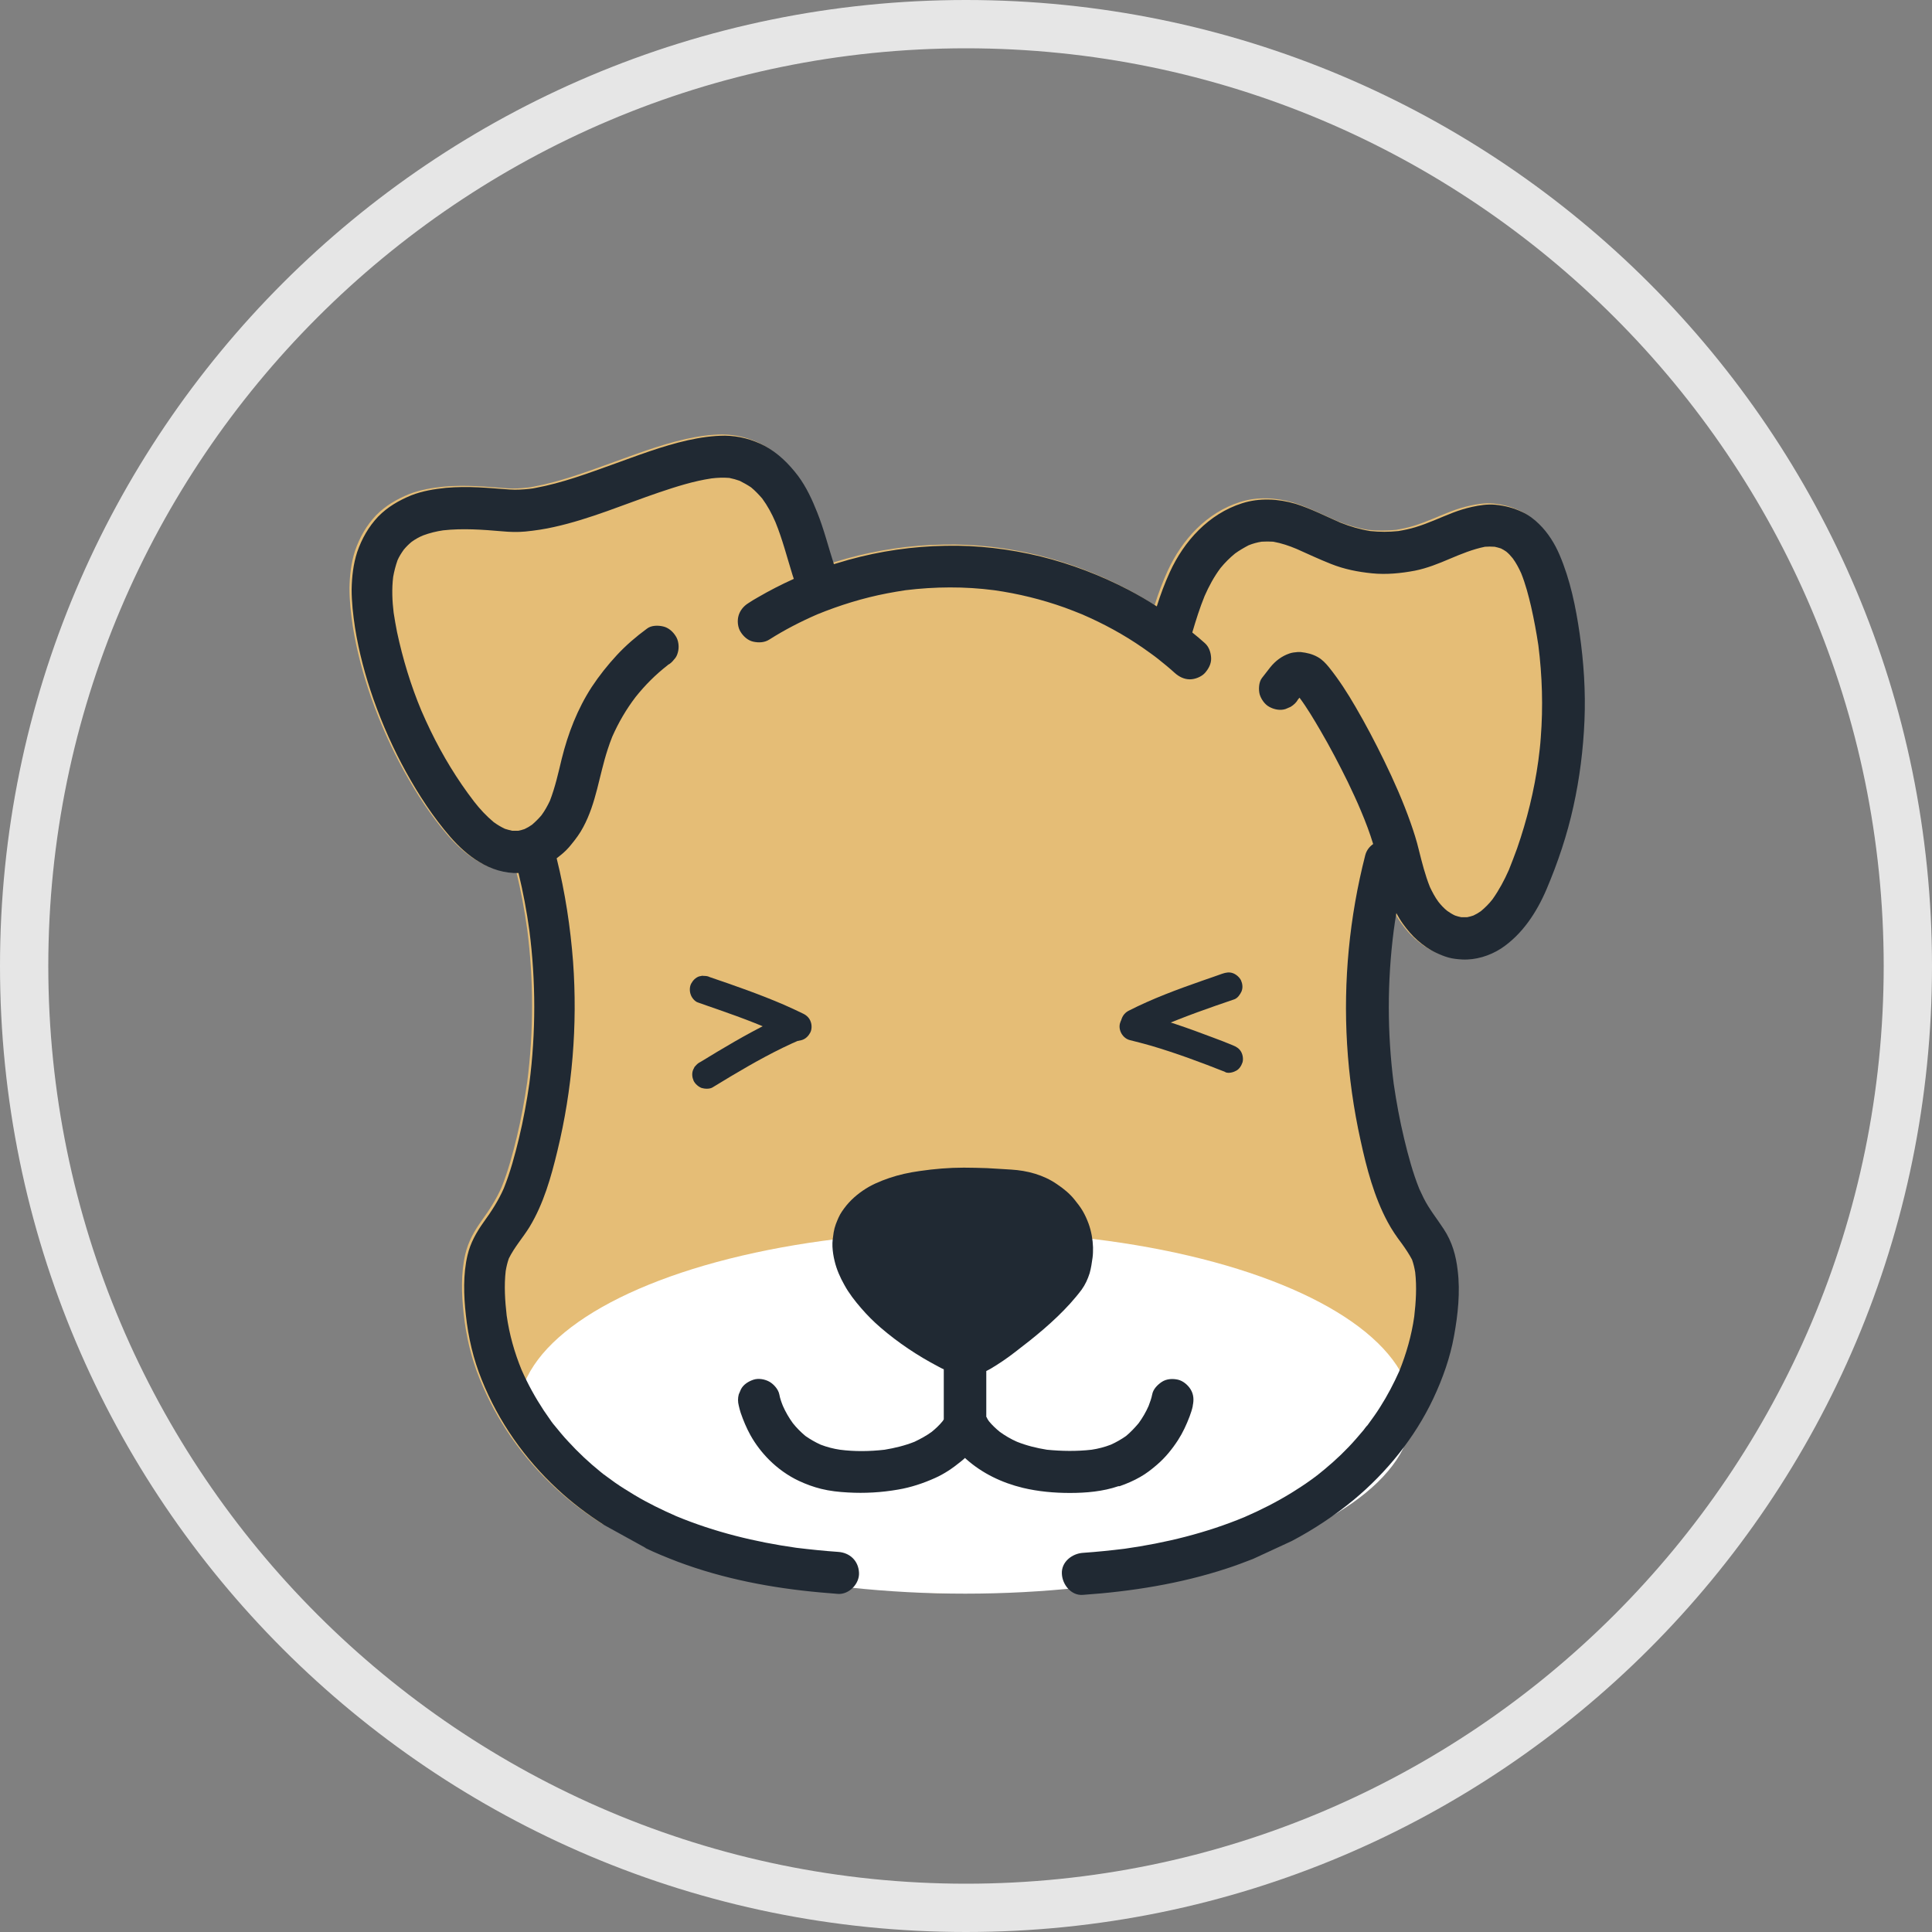 <?xml version="1.0" encoding="UTF-8"?>
<svg id="_キャラ_犬" data-name="キャラ＿犬" xmlns="http://www.w3.org/2000/svg" viewBox="0 0 80 80">
  <rect x="0" y="0" width="80" height="80" fill="#808080" stroke="none"/>
  <defs>
    <style>
      .cls-1 {
        fill: #e6e6e6;
      }

      .cls-1, .cls-2, .cls-3, .cls-4 {
        stroke-width: 0px;
      }

      .cls-2 {
        fill: #202933;
      }

      .cls-3 {
        fill: #e5bd76;
      }

      .cls-4 {
        fill: #fff;
      }
    </style>
  </defs>
  <path class="cls-1" d="m40,2c20.95,0,38,17.05,38,38s-17.05,38-38,38S2,60.95,2,40,19.05,2,40,2m0-2C17.91,0,0,17.91,0,40s17.91,40,40,40,40-17.91,40-40S62.09,0,40,0h0Z"/>
  <g>
    <path class="cls-3" d="m53.4,63.76c.91-.48,1.77-1.05,2.57-1.71,1.37-1.14,2.53-2.58,3.29-4.19.39-.83.7-1.7.86-2.6.16-.88.26-1.81.15-2.7-.07-.62-.23-1.19-.58-1.72-.28-.43-.6-.82-.83-1.28-.06-.12-.12-.25-.18-.38-.27-.67-.46-1.38-.63-2.09-.18-.75-.32-1.51-.43-2.27-.27-2.1-.27-4.23,0-6.33.03-.24.07-.49.11-.73.08.15.17.3.27.44.18.25.38.49.61.69.23.2.48.38.76.51.17.08.34.15.52.2.18.05.38.07.56.08.56.03,1.14-.15,1.61-.45.88-.58,1.48-1.5,1.89-2.46.47-1.11.85-2.24,1.11-3.42.26-1.17.41-2.37.46-3.57.05-1.2-.03-2.4-.2-3.59-.16-1.11-.39-2.23-.83-3.26-.2-.47-.48-.92-.85-1.28-.2-.2-.44-.38-.7-.5-.36-.17-.71-.26-1.11-.3-.32-.03-.66.02-.97.09-.27.06-.53.14-.79.24-.52.2-1.02.44-1.55.6-.23.07-.47.12-.71.16-.39.04-.77.04-1.16,0-.43-.07-.84-.19-1.24-.35-.62-.27-1.22-.58-1.86-.78-.72-.21-1.49-.25-2.21-.02-1.38.44-2.4,1.56-2.99,2.85-.21.46-.39.94-.54,1.42-.38-.25-.78-.48-1.18-.69-1.15-.6-2.38-1.07-3.64-1.38-1.28-.31-2.61-.47-3.93-.44-1.35.02-2.71.22-4.01.58-.2.06-.41.12-.61.18-.23-.71-.41-1.44-.69-2.14-.21-.53-.45-1.05-.79-1.51-.38-.5-.83-.95-1.39-1.25-.52-.27-1.06-.41-1.64-.42-.52,0-1.04.08-1.54.19-1.07.24-2.1.64-3.13,1.01-1.03.37-2.08.76-3.16.96-.08.02-.17.03-.25.04-.28.03-.56.05-.83.03-.44-.03-.87-.07-1.3-.09-.44-.02-.89-.02-1.34.02-.49.05-.98.13-1.44.31-.51.21-.98.48-1.37.88-.4.42-.68.92-.87,1.47-.16.49-.22,1.02-.23,1.54,0,.53.06,1.06.14,1.59.16,1.01.43,2.01.77,2.98.37,1.04.82,2.05,1.35,3.01.52.94,1.12,1.86,1.83,2.68.35.4.75.77,1.21,1.04.47.29,1.05.47,1.61.45.19.78.34,1.58.45,2.38.27,2.1.27,4.23,0,6.33-.11.76-.25,1.52-.43,2.27-.17.7-.36,1.41-.63,2.08-.22.5-.51.95-.83,1.39-.3.42-.55.86-.67,1.37-.19.8-.16,1.67-.07,2.48.1.93.31,1.83.66,2.69.69,1.72,1.77,3.26,3.13,4.52.6.56,1.25,1.05,1.94,1.49,0,0,7.95,2.88,14.66,2.88s13.81-2.23,13.81-2.23Z"/>
    <ellipse class="cls-4" cx="39.97" cy="58.49" rx="18.5" ry="7.5"/>
    <path class="cls-2" d="m26.68,64.08c.45.22.92.41,1.39.59,1.89.71,3.9,1.09,5.91,1.27.24.02.48.04.72.06.46.03.89-.42.87-.87-.02-.5-.38-.84-.87-.87-.58-.04-1.15-.1-1.73-.17-1.7-.24-3.38-.65-4.97-1.31-.59-.26-1.17-.54-1.72-.87-.28-.17-.56-.34-.83-.53-.12-.09-.25-.18-.37-.27-.02-.02-.05-.04-.07-.05-.02-.01-.03-.03-.04-.03-.04-.03-.07-.06-.11-.09-.47-.38-.92-.8-1.33-1.25-.21-.22-.4-.46-.59-.69-.02-.02-.04-.05-.06-.07,0,0,.01.01.02.02-.04-.05-.08-.1-.11-.15-.09-.13-.18-.26-.27-.39-.35-.53-.66-1.09-.92-1.68-.3-.73-.51-1.48-.62-2.26-.07-.61-.11-1.24-.04-1.84.03-.18.07-.35.13-.52.23-.47.59-.87.86-1.31.58-.96.89-2.06,1.15-3.14.62-2.55.84-5.21.65-7.83-.11-1.44-.33-2.88-.68-4.29.05-.04.09-.07.14-.11.18-.14.34-.3.48-.48.18-.22.35-.45.48-.7.54-1,.66-2.14,1.01-3.21.06-.18.12-.36.19-.53.26-.59.58-1.14.97-1.65.39-.49.83-.93,1.32-1.31,0,0,.01-.01.02-.02.1-.05.18-.13.25-.22.08-.08.13-.18.16-.3.06-.21.03-.49-.09-.67-.12-.19-.3-.35-.52-.4-.21-.05-.49-.05-.67.09-.45.33-.87.69-1.25,1.1-.38.41-.73.85-1.04,1.32-.59.91-.98,1.92-1.24,2.97-.14.58-.27,1.17-.49,1.74-.1.21-.21.41-.35.6-.12.14-.25.27-.39.39-.1.07-.2.13-.31.18-.08.03-.17.05-.26.07-.08,0-.17,0-.25,0-.1-.02-.2-.05-.3-.08-.17-.08-.32-.17-.47-.28-.3-.25-.57-.54-.81-.85-.7-.91-1.3-1.9-1.8-2.93-.13-.27-.26-.55-.38-.83-.44-1.05-.77-2.14-1.01-3.26-.05-.26-.1-.53-.14-.8-.06-.49-.08-.99-.02-1.48.04-.23.1-.46.18-.69.07-.16.16-.3.26-.44.1-.12.2-.22.32-.32.15-.11.31-.2.48-.27.27-.1.55-.17.83-.21.81-.09,1.63-.03,2.44.04.32.03.64.04.96.01.4-.04.81-.1,1.2-.19,1.49-.33,2.9-.94,4.34-1.43.71-.24,1.43-.47,2.17-.58.24-.03.49-.04.74-.02.15.03.29.07.43.12.16.08.32.17.47.27.17.14.32.3.46.46.22.3.4.63.55.98.29.71.48,1.46.71,2.2.02.05.03.1.05.15-.51.23-1,.48-1.48.76-.14.08-.28.16-.41.25-.19.12-.34.3-.4.52-.06.21-.03.49.09.67.12.19.3.35.52.4.23.05.47.04.67-.09.63-.4,1.29-.74,1.98-1.04.93-.38,1.9-.68,2.89-.87.25-.05.51-.09.76-.13,1.22-.15,2.46-.16,3.68,0,.99.14,1.97.38,2.92.72.24.09.48.18.72.28.88.38,1.73.84,2.52,1.39.21.15.43.3.63.46.24.19.47.38.69.58.17.15.38.26.62.26.21,0,.47-.1.62-.26.15-.17.27-.38.26-.62-.01-.22-.08-.46-.26-.62-.17-.15-.34-.3-.52-.44.15-.51.31-1.02.51-1.51.18-.41.39-.8.66-1.16.18-.22.38-.42.6-.6.18-.13.37-.24.56-.34.17-.07.35-.12.54-.15.16-.01.32-.01.48,0,.34.06.66.17.97.3.47.21.94.43,1.42.62.55.22,1.11.33,1.7.39.59.06,1.2,0,1.78-.11.5-.1.97-.29,1.44-.49.47-.2.96-.4,1.46-.5.13-.01.26-.01.4,0,.09.02.17.04.26.07.08.04.15.08.22.13.1.08.19.18.27.28.14.19.25.4.35.62.18.45.3.91.41,1.38.12.53.22,1.07.3,1.6.16,1.26.2,2.55.1,3.82-.02.32-.06.63-.1.95-.17,1.24-.47,2.46-.88,3.64-.11.3-.22.59-.34.89-.19.43-.41.84-.68,1.22-.14.18-.3.34-.48.49-.1.07-.2.13-.31.18-.08.03-.17.05-.26.07-.08,0-.16,0-.24,0-.09-.02-.18-.04-.26-.07-.11-.05-.22-.12-.32-.19-.14-.11-.26-.24-.37-.38-.14-.19-.25-.4-.35-.61-.2-.5-.33-1.02-.46-1.54-.09-.38-.21-.75-.34-1.12-.31-.88-.69-1.74-1.1-2.58-.37-.76-.76-1.5-1.18-2.22-.33-.57-.69-1.13-1.1-1.64-.13-.16-.28-.32-.46-.42-.23-.13-.45-.18-.71-.21-.05,0-.09,0-.13,0-.11.01-.23.02-.34.06-.32.11-.58.31-.79.57-.12.15-.23.3-.35.45-.13.17-.14.48-.09.67.06.2.21.42.4.52.2.11.45.16.67.09.07-.03.14-.06.21-.09.13-.08.24-.18.31-.31.02-.02.04-.05.06-.07.32.43.59.89.86,1.35.41.7.78,1.41,1.14,2.14.19.4.38.8.55,1.21.19.45.36.9.5,1.36-.16.11-.28.27-.33.47-.65,2.54-.91,5.2-.75,7.82.08,1.34.27,2.68.56,3.99.25,1.15.56,2.33,1.12,3.37.17.32.37.61.59.9.15.21.3.43.42.66.06.17.1.34.13.52.07.61.03,1.24-.04,1.84-.11.78-.33,1.54-.62,2.26-.23.51-.49,1.01-.79,1.48-.16.26-.34.5-.52.75,0,0,0,0,0,0-.01.01-.02.03-.03.03-.05.06-.1.12-.14.18-.1.12-.2.23-.3.35-.4.46-.84.88-1.31,1.27-.11.09-.21.17-.32.26-.01,0-.03.02-.04.03-.07.05-.15.11-.22.16-.26.19-.53.36-.8.53-.62.38-1.27.71-1.94,1-1.59.66-3.26,1.07-4.96,1.31-.57.07-1.15.13-1.73.17-.45.03-.9.38-.87.87.02.45.39.91.87.87,2.01-.14,4.03-.46,5.95-1.09.37-.12.74-.26,1.1-.4l1.6-.74c.91-.48,1.77-1.05,2.57-1.71,1.37-1.14,2.53-2.58,3.29-4.19.39-.83.7-1.7.86-2.6.16-.88.26-1.81.15-2.7-.07-.62-.23-1.19-.58-1.72-.28-.43-.6-.82-.83-1.28-.06-.12-.12-.25-.18-.38-.27-.67-.46-1.38-.63-2.09-.18-.75-.32-1.51-.43-2.27-.27-2.1-.27-4.23,0-6.33.03-.24.07-.49.11-.73.08.15.17.3.27.44.18.25.38.49.61.69.23.2.48.38.76.51.17.08.34.15.52.2.18.05.38.07.56.08.56.03,1.14-.15,1.61-.45.88-.58,1.48-1.5,1.89-2.46.47-1.11.85-2.24,1.11-3.42.26-1.17.41-2.37.46-3.57.05-1.2-.03-2.4-.2-3.59-.16-1.11-.39-2.23-.83-3.26-.2-.47-.48-.92-.85-1.28-.2-.2-.44-.38-.7-.5-.36-.17-.71-.26-1.11-.3-.32-.03-.66.02-.97.09-.27.06-.53.14-.79.24-.52.2-1.02.44-1.55.6-.23.07-.47.12-.71.16-.39.04-.77.04-1.16,0-.43-.07-.84-.19-1.24-.35-.62-.27-1.22-.58-1.86-.78-.72-.21-1.49-.25-2.21-.02-1.38.44-2.4,1.56-2.99,2.85-.21.46-.39.94-.54,1.42-.38-.25-.78-.48-1.18-.69-1.15-.6-2.38-1.07-3.64-1.38-1.28-.31-2.61-.47-3.93-.44-1.35.02-2.71.22-4.01.58-.2.06-.41.12-.61.18-.23-.71-.41-1.44-.69-2.14-.21-.53-.45-1.05-.79-1.51-.38-.5-.83-.95-1.39-1.25-.52-.27-1.06-.41-1.64-.42-.52,0-1.04.08-1.54.19-1.07.24-2.1.64-3.13,1.01-1.03.37-2.08.76-3.16.96-.08.02-.17.03-.25.04-.28.03-.56.05-.83.03-.44-.03-.87-.07-1.3-.09-.44-.02-.89-.02-1.34.02-.49.05-.98.13-1.44.31-.51.21-.98.48-1.37.88-.4.42-.68.92-.87,1.47-.16.49-.22,1.02-.23,1.54,0,.53.06,1.06.14,1.59.16,1.01.43,2.01.77,2.98.37,1.04.82,2.05,1.35,3.01.52.94,1.12,1.86,1.83,2.68.35.4.75.77,1.21,1.04.47.29,1.05.47,1.61.45.19.78.34,1.58.45,2.38.27,2.1.27,4.23,0,6.33-.11.76-.25,1.52-.43,2.27-.17.7-.36,1.41-.63,2.08-.22.5-.51.95-.83,1.39-.3.42-.55.86-.67,1.37-.19.8-.16,1.67-.07,2.48.1.93.31,1.83.66,2.69.69,1.72,1.77,3.26,3.13,4.52.6.56,1.25,1.05,1.94,1.49l1.74.96Z"/>
    <g id="_困る" data-name="困る">
      <path class="cls-2" d="m46.36,61.54c.29-.1.59-.23.85-.38.25-.14.48-.32.7-.51.34-.29.63-.65.87-1.02.2-.31.35-.64.48-.98.05-.14.1-.28.13-.43,0,0,0-.01,0-.02.05-.23.04-.46-.09-.67-.11-.18-.31-.35-.52-.4-.22-.05-.47-.04-.67.09-.18.12-.36.3-.4.52-.03.16-.09.32-.15.48-.11.25-.25.49-.41.71-.16.19-.33.37-.52.53-.2.14-.41.26-.63.36-.26.1-.53.17-.8.21-.61.07-1.24.06-1.85,0-.43-.07-.84-.17-1.24-.33-.25-.11-.49-.25-.71-.41-.16-.13-.32-.28-.45-.44-.03-.04-.06-.09-.08-.13,0-.02-.02-.04-.03-.05v-.64c0-.42,0-.84,0-1.26.07-.03.13-.07.19-.1.35-.21.69-.44,1.01-.69.8-.61,1.59-1.25,2.27-2,.17-.19.33-.38.48-.58.15-.21.25-.43.33-.68.06-.21.09-.43.12-.64.02-.14.02-.29.02-.43-.01-.32-.07-.66-.18-.97-.07-.19-.15-.37-.25-.54-.1-.17-.22-.32-.34-.47-.2-.25-.46-.46-.73-.64-.55-.38-1.22-.56-1.89-.6-.16-.01-.33-.02-.49-.03-.17-.01-.34-.02-.51-.03-.32-.01-.64-.02-.96-.02-.61,0-1.22.05-1.83.14-.43.06-.85.15-1.26.29-.38.13-.76.29-1.09.52-.35.24-.63.51-.87.87-.11.16-.18.34-.25.52-.04.11-.07.22-.09.34-.03.2-.06.39-.05.59.01.2.04.4.09.6.08.34.23.68.4.98.19.35.44.67.7.97.25.29.52.56.8.8.73.63,1.54,1.17,2.4,1.62.07.04.15.08.22.11,0,.14,0,.27,0,.41v1.52s0,.09,0,.14c-.02.03-.03.06-.05.08-.13.16-.29.31-.45.44-.22.16-.46.29-.71.41-.4.16-.82.26-1.24.33-.61.07-1.24.08-1.85,0-.27-.04-.54-.11-.8-.21-.22-.1-.43-.22-.63-.36-.19-.16-.37-.34-.52-.53-.16-.22-.3-.46-.41-.71-.06-.15-.12-.31-.15-.48-.04-.21-.23-.42-.4-.52-.19-.11-.46-.16-.67-.09-.21.07-.42.2-.52.4-.03.07-.06.14-.09.21-.04.15-.04.31,0,.46.02.1.05.2.08.3.11.32.24.63.4.92.21.38.48.73.78,1.03.35.35.78.66,1.23.87.3.14.6.25.92.33.36.09.74.13,1.11.15.7.04,1.39,0,2.08-.12.53-.09,1.04-.26,1.53-.48.38-.17.72-.4,1.04-.66.07-.05.13-.11.2-.17.01.01.03.03.04.04.67.6,1.49.99,2.36,1.2.63.15,1.29.21,1.94.21.67,0,1.37-.06,2.01-.28Z"/>
      <path class="cls-2" d="m51.11,41.38c-1.03.35-2.06.71-3.06,1.14-.28.12-.55.25-.82.38-.27.14-.66,0-.77-.28-.12-.3,0-.63.28-.77.98-.5,2.01-.88,3.04-1.24.28-.1.56-.19.83-.29.15-.05.29-.08.45-.02.13.05.27.17.33.3.06.14.08.3.02.45-.06.13-.16.28-.3.33Z"/>
      <path class="cls-2" d="m29.1,40.41c.1,0,.2,0,.29.05,1.03.35,2.06.71,3.06,1.14.28.12.55.25.82.38.14.07.25.18.3.33.05.13.05.32-.02.45-.07.13-.18.25-.33.3-.14.05-.31.05-.45-.02-.98-.5-2.01-.88-3.04-1.24-.28-.1-.56-.19-.83-.29-.13-.04-.26-.2-.3-.33-.05-.13-.05-.32.02-.45.07-.13.18-.25.33-.3.05-.01.1-.02.15-.03Z"/>
      <path class="cls-2" d="m28.78,44.16c.06-.08.14-.15.23-.19.93-.57,1.87-1.13,2.84-1.61.27-.13.54-.26.82-.38.14-.06.3-.07.45-.02.13.05.27.17.33.3.06.14.08.3.02.45-.06.14-.16.27-.3.33-1.01.43-1.97.97-2.91,1.53-.25.15-.5.3-.76.46-.12.07-.32.06-.45.02-.13-.05-.27-.17-.33-.3-.06-.14-.08-.3-.02-.45.02-.05.05-.09.07-.14Z"/>
      <path class="cls-2" d="m50.74,44.39c-1.01-.4-2.03-.78-3.08-1.09-.29-.08-.58-.16-.87-.23-.3-.07-.5-.42-.41-.71.1-.31.4-.48.71-.41,1.07.25,2.1.62,3.13,1.01.28.1.55.21.82.32.15.06.27.13.35.27.07.12.1.3.06.44-.05.14-.13.28-.27.35-.13.07-.3.11-.44.06Z"/>
    </g>
  </g>
</svg>